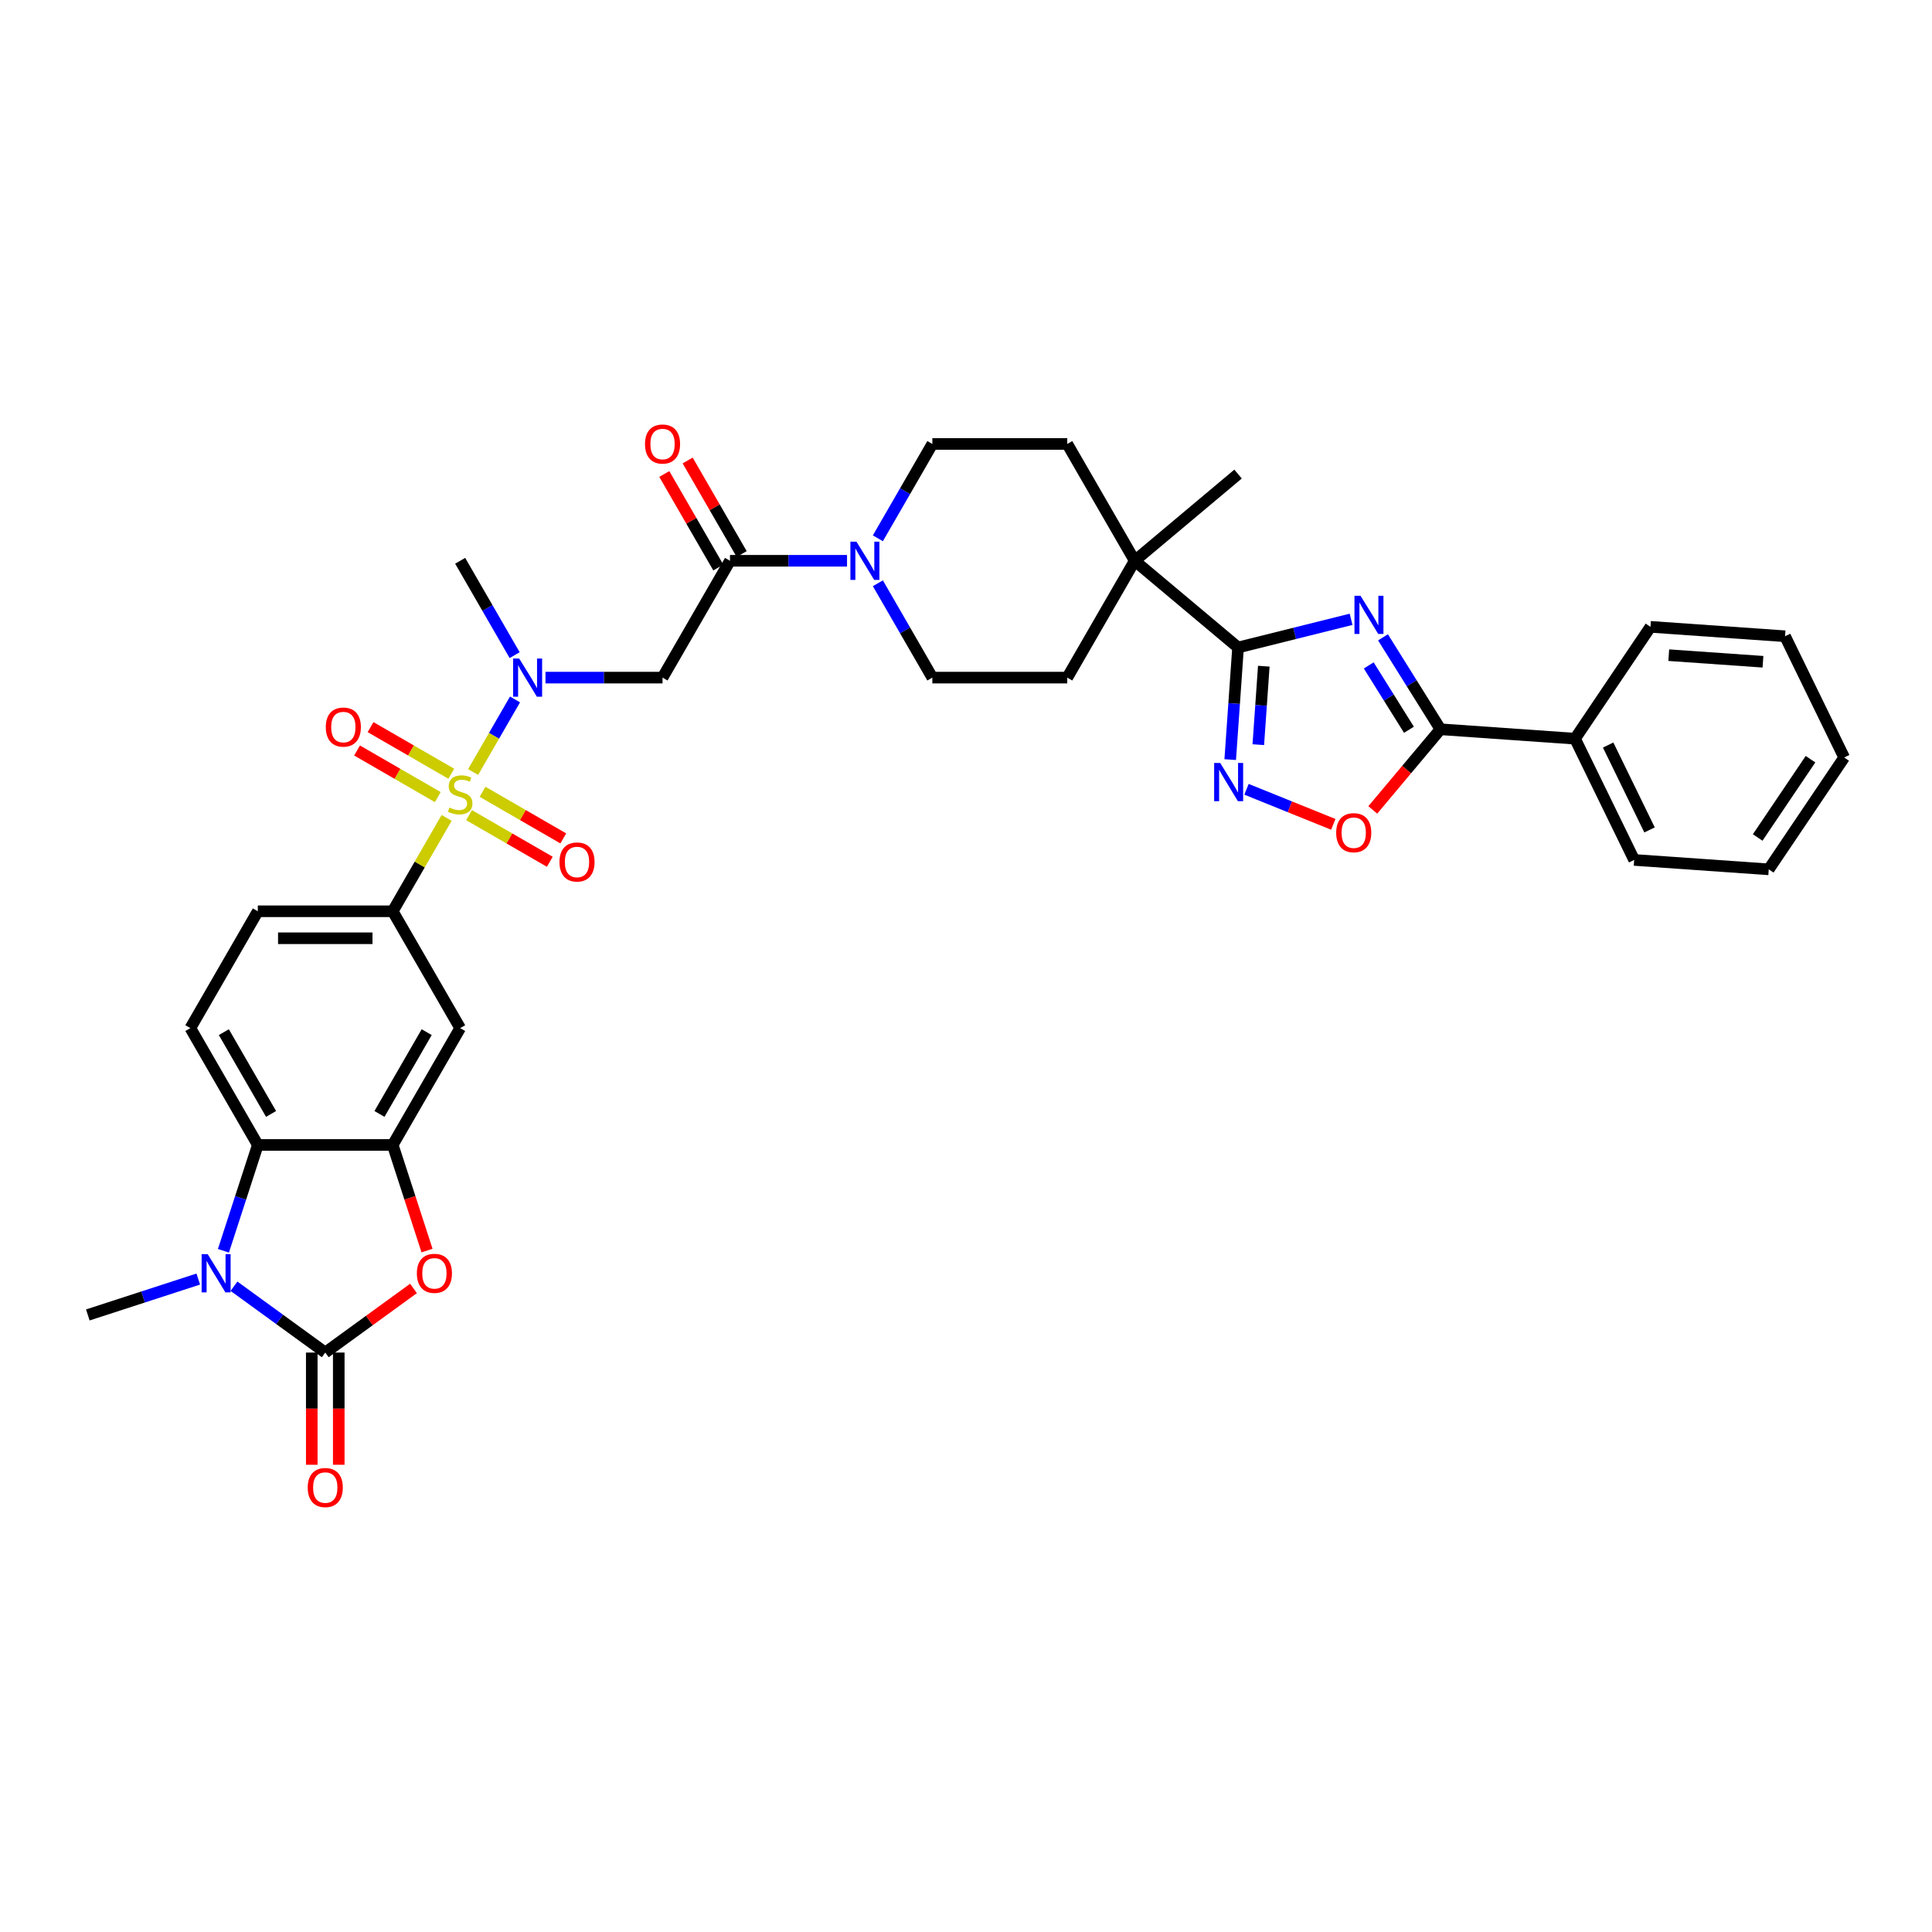 <?xml version='1.0' encoding='iso-8859-1'?>
<svg version='1.1' baseProfile='full'
              xmlns='http://www.w3.org/2000/svg'
                      xmlns:rdkit='http://www.rdkit.org/xml'
                      xmlns:xlink='http://www.w3.org/1999/xlink'
                  xml:space='preserve'
width='1000px' height='1000px' viewBox='0 0 1000 1000'>
<!-- END OF HEADER -->
<rect style='opacity:1.0;fill:#FFFFFF;stroke:none' width='1000' height='1000' x='0' y='0'> </rect>
<path class='bond-0' d='M 244.885,399.6 L 255.73,380.816' style='fill:none;fill-rule:evenodd;stroke:#CCCC00;stroke-width:6px;stroke-linecap:butt;stroke-linejoin:miter;stroke-opacity:1' />
<path class='bond-0' d='M 255.73,380.816 L 266.575,362.031' style='fill:none;fill-rule:evenodd;stroke:#0000FF;stroke-width:6px;stroke-linecap:butt;stroke-linejoin:miter;stroke-opacity:1' />
<path class='bond-1' d='M 231.178,423.341 L 217.224,447.51' style='fill:none;fill-rule:evenodd;stroke:#CCCC00;stroke-width:6px;stroke-linecap:butt;stroke-linejoin:miter;stroke-opacity:1' />
<path class='bond-1' d='M 217.224,447.51 L 203.271,471.678' style='fill:none;fill-rule:evenodd;stroke:#000000;stroke-width:6px;stroke-linecap:butt;stroke-linejoin:miter;stroke-opacity:1' />
<path class='bond-2' d='M 242.779,421.921 L 263.678,433.987' style='fill:none;fill-rule:evenodd;stroke:#CCCC00;stroke-width:6px;stroke-linecap:butt;stroke-linejoin:miter;stroke-opacity:1' />
<path class='bond-2' d='M 263.678,433.987 L 284.576,446.053' style='fill:none;fill-rule:evenodd;stroke:#FF0000;stroke-width:6px;stroke-linecap:butt;stroke-linejoin:miter;stroke-opacity:1' />
<path class='bond-2' d='M 249.762,409.827 L 270.66,421.892' style='fill:none;fill-rule:evenodd;stroke:#CCCC00;stroke-width:6px;stroke-linecap:butt;stroke-linejoin:miter;stroke-opacity:1' />
<path class='bond-2' d='M 270.66,421.892 L 291.559,433.958' style='fill:none;fill-rule:evenodd;stroke:#FF0000;stroke-width:6px;stroke-linecap:butt;stroke-linejoin:miter;stroke-opacity:1' />
<path class='bond-3' d='M 233.59,400.49 L 212.692,388.424' style='fill:none;fill-rule:evenodd;stroke:#CCCC00;stroke-width:6px;stroke-linecap:butt;stroke-linejoin:miter;stroke-opacity:1' />
<path class='bond-3' d='M 212.692,388.424 L 191.793,376.358' style='fill:none;fill-rule:evenodd;stroke:#FF0000;stroke-width:6px;stroke-linecap:butt;stroke-linejoin:miter;stroke-opacity:1' />
<path class='bond-3' d='M 226.607,412.584 L 205.709,400.519' style='fill:none;fill-rule:evenodd;stroke:#CCCC00;stroke-width:6px;stroke-linecap:butt;stroke-linejoin:miter;stroke-opacity:1' />
<path class='bond-3' d='M 205.709,400.519 L 184.81,388.453' style='fill:none;fill-rule:evenodd;stroke:#FF0000;stroke-width:6px;stroke-linecap:butt;stroke-linejoin:miter;stroke-opacity:1' />
<path class='bond-4' d='M 699.324,320.557 L 670.07,327.851' style='fill:none;fill-rule:evenodd;stroke:#0000FF;stroke-width:6px;stroke-linecap:butt;stroke-linejoin:miter;stroke-opacity:1' />
<path class='bond-4' d='M 670.07,327.851 L 640.815,335.144' style='fill:none;fill-rule:evenodd;stroke:#000000;stroke-width:6px;stroke-linecap:butt;stroke-linejoin:miter;stroke-opacity:1' />
<path class='bond-5' d='M 715.838,329.885 L 730.705,353.677' style='fill:none;fill-rule:evenodd;stroke:#0000FF;stroke-width:6px;stroke-linecap:butt;stroke-linejoin:miter;stroke-opacity:1' />
<path class='bond-5' d='M 730.705,353.677 L 745.572,377.469' style='fill:none;fill-rule:evenodd;stroke:#000000;stroke-width:6px;stroke-linecap:butt;stroke-linejoin:miter;stroke-opacity:1' />
<path class='bond-5' d='M 708.455,344.423 L 718.862,361.078' style='fill:none;fill-rule:evenodd;stroke:#0000FF;stroke-width:6px;stroke-linecap:butt;stroke-linejoin:miter;stroke-opacity:1' />
<path class='bond-5' d='M 718.862,361.078 L 729.269,377.732' style='fill:none;fill-rule:evenodd;stroke:#000000;stroke-width:6px;stroke-linecap:butt;stroke-linejoin:miter;stroke-opacity:1' />
<path class='bond-6' d='M 168.357,700.078 L 191.191,683.488' style='fill:none;fill-rule:evenodd;stroke:#000000;stroke-width:6px;stroke-linecap:butt;stroke-linejoin:miter;stroke-opacity:1' />
<path class='bond-6' d='M 191.191,683.488 L 214.025,666.897' style='fill:none;fill-rule:evenodd;stroke:#FF0000;stroke-width:6px;stroke-linecap:butt;stroke-linejoin:miter;stroke-opacity:1' />
<path class='bond-7' d='M 161.374,700.078 L 161.374,729.119' style='fill:none;fill-rule:evenodd;stroke:#000000;stroke-width:6px;stroke-linecap:butt;stroke-linejoin:miter;stroke-opacity:1' />
<path class='bond-7' d='M 161.374,729.119 L 161.374,758.16' style='fill:none;fill-rule:evenodd;stroke:#FF0000;stroke-width:6px;stroke-linecap:butt;stroke-linejoin:miter;stroke-opacity:1' />
<path class='bond-7' d='M 175.34,700.078 L 175.34,729.119' style='fill:none;fill-rule:evenodd;stroke:#000000;stroke-width:6px;stroke-linecap:butt;stroke-linejoin:miter;stroke-opacity:1' />
<path class='bond-7' d='M 175.34,729.119 L 175.34,758.16' style='fill:none;fill-rule:evenodd;stroke:#FF0000;stroke-width:6px;stroke-linecap:butt;stroke-linejoin:miter;stroke-opacity:1' />
<path class='bond-8' d='M 168.357,700.078 L 144.733,682.914' style='fill:none;fill-rule:evenodd;stroke:#000000;stroke-width:6px;stroke-linecap:butt;stroke-linejoin:miter;stroke-opacity:1' />
<path class='bond-8' d='M 144.733,682.914 L 121.11,665.751' style='fill:none;fill-rule:evenodd;stroke:#0000FF;stroke-width:6px;stroke-linecap:butt;stroke-linejoin:miter;stroke-opacity:1' />
<path class='bond-9' d='M 115.645,647.4 L 124.544,620.012' style='fill:none;fill-rule:evenodd;stroke:#0000FF;stroke-width:6px;stroke-linecap:butt;stroke-linejoin:miter;stroke-opacity:1' />
<path class='bond-9' d='M 124.544,620.012 L 133.443,592.624' style='fill:none;fill-rule:evenodd;stroke:#000000;stroke-width:6px;stroke-linecap:butt;stroke-linejoin:miter;stroke-opacity:1' />
<path class='bond-10' d='M 102.62,662.038 L 74.037,671.325' style='fill:none;fill-rule:evenodd;stroke:#0000FF;stroke-width:6px;stroke-linecap:butt;stroke-linejoin:miter;stroke-opacity:1' />
<path class='bond-10' d='M 74.037,671.325 L 45.455,680.612' style='fill:none;fill-rule:evenodd;stroke:#000000;stroke-width:6px;stroke-linecap:butt;stroke-linejoin:miter;stroke-opacity:1' />
<path class='bond-11' d='M 640.815,335.144 L 587.324,290.26' style='fill:none;fill-rule:evenodd;stroke:#000000;stroke-width:6px;stroke-linecap:butt;stroke-linejoin:miter;stroke-opacity:1' />
<path class='bond-12' d='M 640.815,335.144 L 638.787,364.157' style='fill:none;fill-rule:evenodd;stroke:#000000;stroke-width:6px;stroke-linecap:butt;stroke-linejoin:miter;stroke-opacity:1' />
<path class='bond-12' d='M 638.787,364.157 L 636.758,393.169' style='fill:none;fill-rule:evenodd;stroke:#0000FF;stroke-width:6px;stroke-linecap:butt;stroke-linejoin:miter;stroke-opacity:1' />
<path class='bond-12' d='M 654.138,344.822 L 652.718,365.131' style='fill:none;fill-rule:evenodd;stroke:#000000;stroke-width:6px;stroke-linecap:butt;stroke-linejoin:miter;stroke-opacity:1' />
<path class='bond-12' d='M 652.718,365.131 L 651.298,385.439' style='fill:none;fill-rule:evenodd;stroke:#0000FF;stroke-width:6px;stroke-linecap:butt;stroke-linejoin:miter;stroke-opacity:1' />
<path class='bond-13' d='M 745.572,377.469 L 815.23,382.34' style='fill:none;fill-rule:evenodd;stroke:#000000;stroke-width:6px;stroke-linecap:butt;stroke-linejoin:miter;stroke-opacity:1' />
<path class='bond-14' d='M 745.572,377.469 L 728.057,398.342' style='fill:none;fill-rule:evenodd;stroke:#000000;stroke-width:6px;stroke-linecap:butt;stroke-linejoin:miter;stroke-opacity:1' />
<path class='bond-14' d='M 728.057,398.342 L 710.543,419.215' style='fill:none;fill-rule:evenodd;stroke:#FF0000;stroke-width:6px;stroke-linecap:butt;stroke-linejoin:miter;stroke-opacity:1' />
<path class='bond-15' d='M 221.032,647.289 L 212.152,619.956' style='fill:none;fill-rule:evenodd;stroke:#FF0000;stroke-width:6px;stroke-linecap:butt;stroke-linejoin:miter;stroke-opacity:1' />
<path class='bond-15' d='M 212.152,619.956 L 203.271,592.624' style='fill:none;fill-rule:evenodd;stroke:#000000;stroke-width:6px;stroke-linecap:butt;stroke-linejoin:miter;stroke-opacity:1' />
<path class='bond-16' d='M 645.19,408.538 L 667.652,417.613' style='fill:none;fill-rule:evenodd;stroke:#0000FF;stroke-width:6px;stroke-linecap:butt;stroke-linejoin:miter;stroke-opacity:1' />
<path class='bond-16' d='M 667.652,417.613 L 690.114,426.688' style='fill:none;fill-rule:evenodd;stroke:#FF0000;stroke-width:6px;stroke-linecap:butt;stroke-linejoin:miter;stroke-opacity:1' />
<path class='bond-17' d='M 203.271,592.624 L 238.185,532.151' style='fill:none;fill-rule:evenodd;stroke:#000000;stroke-width:6px;stroke-linecap:butt;stroke-linejoin:miter;stroke-opacity:1' />
<path class='bond-17' d='M 196.413,576.57 L 220.853,534.239' style='fill:none;fill-rule:evenodd;stroke:#000000;stroke-width:6px;stroke-linecap:butt;stroke-linejoin:miter;stroke-opacity:1' />
<path class='bond-18' d='M 203.271,592.624 L 133.443,592.624' style='fill:none;fill-rule:evenodd;stroke:#000000;stroke-width:6px;stroke-linecap:butt;stroke-linejoin:miter;stroke-opacity:1' />
<path class='bond-19' d='M 282.344,350.733 L 312.635,350.733' style='fill:none;fill-rule:evenodd;stroke:#0000FF;stroke-width:6px;stroke-linecap:butt;stroke-linejoin:miter;stroke-opacity:1' />
<path class='bond-19' d='M 312.635,350.733 L 342.926,350.733' style='fill:none;fill-rule:evenodd;stroke:#000000;stroke-width:6px;stroke-linecap:butt;stroke-linejoin:miter;stroke-opacity:1' />
<path class='bond-20' d='M 266.382,339.099 L 252.283,314.68' style='fill:none;fill-rule:evenodd;stroke:#0000FF;stroke-width:6px;stroke-linecap:butt;stroke-linejoin:miter;stroke-opacity:1' />
<path class='bond-20' d='M 252.283,314.68 L 238.185,290.26' style='fill:none;fill-rule:evenodd;stroke:#000000;stroke-width:6px;stroke-linecap:butt;stroke-linejoin:miter;stroke-opacity:1' />
<path class='bond-21' d='M 133.443,592.624 L 98.529,532.151' style='fill:none;fill-rule:evenodd;stroke:#000000;stroke-width:6px;stroke-linecap:butt;stroke-linejoin:miter;stroke-opacity:1' />
<path class='bond-21' d='M 140.3,576.57 L 115.861,534.239' style='fill:none;fill-rule:evenodd;stroke:#000000;stroke-width:6px;stroke-linecap:butt;stroke-linejoin:miter;stroke-opacity:1' />
<path class='bond-22' d='M 203.271,471.678 L 238.185,532.151' style='fill:none;fill-rule:evenodd;stroke:#000000;stroke-width:6px;stroke-linecap:butt;stroke-linejoin:miter;stroke-opacity:1' />
<path class='bond-23' d='M 203.271,471.678 L 133.443,471.678' style='fill:none;fill-rule:evenodd;stroke:#000000;stroke-width:6px;stroke-linecap:butt;stroke-linejoin:miter;stroke-opacity:1' />
<path class='bond-23' d='M 192.797,485.644 L 143.917,485.644' style='fill:none;fill-rule:evenodd;stroke:#000000;stroke-width:6px;stroke-linecap:butt;stroke-linejoin:miter;stroke-opacity:1' />
<path class='bond-24' d='M 377.84,290.26 L 342.926,350.733' style='fill:none;fill-rule:evenodd;stroke:#000000;stroke-width:6px;stroke-linecap:butt;stroke-linejoin:miter;stroke-opacity:1' />
<path class='bond-25' d='M 377.84,290.26 L 408.132,290.26' style='fill:none;fill-rule:evenodd;stroke:#000000;stroke-width:6px;stroke-linecap:butt;stroke-linejoin:miter;stroke-opacity:1' />
<path class='bond-25' d='M 408.132,290.26 L 438.423,290.26' style='fill:none;fill-rule:evenodd;stroke:#0000FF;stroke-width:6px;stroke-linecap:butt;stroke-linejoin:miter;stroke-opacity:1' />
<path class='bond-26' d='M 383.888,286.769 L 369.91,262.558' style='fill:none;fill-rule:evenodd;stroke:#000000;stroke-width:6px;stroke-linecap:butt;stroke-linejoin:miter;stroke-opacity:1' />
<path class='bond-26' d='M 369.91,262.558 L 355.932,238.348' style='fill:none;fill-rule:evenodd;stroke:#FF0000;stroke-width:6px;stroke-linecap:butt;stroke-linejoin:miter;stroke-opacity:1' />
<path class='bond-26' d='M 371.793,293.751 L 357.815,269.541' style='fill:none;fill-rule:evenodd;stroke:#000000;stroke-width:6px;stroke-linecap:butt;stroke-linejoin:miter;stroke-opacity:1' />
<path class='bond-26' d='M 357.815,269.541 L 343.838,245.331' style='fill:none;fill-rule:evenodd;stroke:#FF0000;stroke-width:6px;stroke-linecap:butt;stroke-linejoin:miter;stroke-opacity:1' />
<path class='bond-27' d='M 454.385,301.893 L 468.483,326.313' style='fill:none;fill-rule:evenodd;stroke:#0000FF;stroke-width:6px;stroke-linecap:butt;stroke-linejoin:miter;stroke-opacity:1' />
<path class='bond-27' d='M 468.483,326.313 L 482.582,350.733' style='fill:none;fill-rule:evenodd;stroke:#000000;stroke-width:6px;stroke-linecap:butt;stroke-linejoin:miter;stroke-opacity:1' />
<path class='bond-28' d='M 454.385,278.627 L 468.483,254.207' style='fill:none;fill-rule:evenodd;stroke:#0000FF;stroke-width:6px;stroke-linecap:butt;stroke-linejoin:miter;stroke-opacity:1' />
<path class='bond-28' d='M 468.483,254.207 L 482.582,229.787' style='fill:none;fill-rule:evenodd;stroke:#000000;stroke-width:6px;stroke-linecap:butt;stroke-linejoin:miter;stroke-opacity:1' />
<path class='bond-29' d='M 587.324,290.26 L 552.41,229.787' style='fill:none;fill-rule:evenodd;stroke:#000000;stroke-width:6px;stroke-linecap:butt;stroke-linejoin:miter;stroke-opacity:1' />
<path class='bond-30' d='M 587.324,290.26 L 640.815,245.375' style='fill:none;fill-rule:evenodd;stroke:#000000;stroke-width:6px;stroke-linecap:butt;stroke-linejoin:miter;stroke-opacity:1' />
<path class='bond-31' d='M 587.324,290.26 L 552.41,350.733' style='fill:none;fill-rule:evenodd;stroke:#000000;stroke-width:6px;stroke-linecap:butt;stroke-linejoin:miter;stroke-opacity:1' />
<path class='bond-32' d='M 98.529,532.151 L 133.443,471.678' style='fill:none;fill-rule:evenodd;stroke:#000000;stroke-width:6px;stroke-linecap:butt;stroke-linejoin:miter;stroke-opacity:1' />
<path class='bond-33' d='M 482.582,350.733 L 552.41,350.733' style='fill:none;fill-rule:evenodd;stroke:#000000;stroke-width:6px;stroke-linecap:butt;stroke-linejoin:miter;stroke-opacity:1' />
<path class='bond-34' d='M 482.582,229.787 L 552.41,229.787' style='fill:none;fill-rule:evenodd;stroke:#000000;stroke-width:6px;stroke-linecap:butt;stroke-linejoin:miter;stroke-opacity:1' />
<path class='bond-35' d='M 815.23,382.34 L 845.84,445.101' style='fill:none;fill-rule:evenodd;stroke:#000000;stroke-width:6px;stroke-linecap:butt;stroke-linejoin:miter;stroke-opacity:1' />
<path class='bond-35' d='M 832.374,385.632 L 853.801,429.565' style='fill:none;fill-rule:evenodd;stroke:#000000;stroke-width:6px;stroke-linecap:butt;stroke-linejoin:miter;stroke-opacity:1' />
<path class='bond-36' d='M 815.23,382.34 L 854.277,324.45' style='fill:none;fill-rule:evenodd;stroke:#000000;stroke-width:6px;stroke-linecap:butt;stroke-linejoin:miter;stroke-opacity:1' />
<path class='bond-37' d='M 845.84,445.101 L 915.498,449.972' style='fill:none;fill-rule:evenodd;stroke:#000000;stroke-width:6px;stroke-linecap:butt;stroke-linejoin:miter;stroke-opacity:1' />
<path class='bond-38' d='M 854.277,324.45 L 923.935,329.321' style='fill:none;fill-rule:evenodd;stroke:#000000;stroke-width:6px;stroke-linecap:butt;stroke-linejoin:miter;stroke-opacity:1' />
<path class='bond-38' d='M 863.752,339.112 L 912.512,342.522' style='fill:none;fill-rule:evenodd;stroke:#000000;stroke-width:6px;stroke-linecap:butt;stroke-linejoin:miter;stroke-opacity:1' />
<path class='bond-39' d='M 923.935,329.321 L 954.545,392.082' style='fill:none;fill-rule:evenodd;stroke:#000000;stroke-width:6px;stroke-linecap:butt;stroke-linejoin:miter;stroke-opacity:1' />
<path class='bond-40' d='M 915.498,449.972 L 954.545,392.082' style='fill:none;fill-rule:evenodd;stroke:#000000;stroke-width:6px;stroke-linecap:butt;stroke-linejoin:miter;stroke-opacity:1' />
<path class='bond-40' d='M 909.777,433.479 L 937.11,392.956' style='fill:none;fill-rule:evenodd;stroke:#000000;stroke-width:6px;stroke-linecap:butt;stroke-linejoin:miter;stroke-opacity:1' />
<path  class='atom-0' d='M 232.598 417.993
Q 232.822 418.076, 233.744 418.468
Q 234.665 418.859, 235.671 419.11
Q 236.704 419.333, 237.71 419.333
Q 239.581 419.333, 240.67 418.44
Q 241.76 417.518, 241.76 415.926
Q 241.76 414.836, 241.201 414.166
Q 240.67 413.496, 239.833 413.133
Q 238.995 412.77, 237.598 412.351
Q 235.838 411.82, 234.777 411.317
Q 233.744 410.814, 232.989 409.753
Q 232.263 408.692, 232.263 406.904
Q 232.263 404.418, 233.939 402.882
Q 235.643 401.346, 238.995 401.346
Q 241.285 401.346, 243.883 402.435
L 243.24 404.586
Q 240.866 403.608, 239.078 403.608
Q 237.151 403.608, 236.09 404.418
Q 235.028 405.2, 235.056 406.569
Q 235.056 407.63, 235.587 408.273
Q 236.146 408.915, 236.928 409.278
Q 237.738 409.641, 239.078 410.06
Q 240.866 410.619, 241.927 411.177
Q 242.989 411.736, 243.743 412.881
Q 244.525 413.999, 244.525 415.926
Q 244.525 418.663, 242.682 420.143
Q 240.866 421.596, 237.822 421.596
Q 236.062 421.596, 234.721 421.205
Q 233.408 420.842, 231.844 420.199
L 232.598 417.993
' fill='#CCCC00'/>
<path  class='atom-1' d='M 704.198 308.364
L 710.678 318.838
Q 711.32 319.872, 712.354 321.743
Q 713.387 323.614, 713.443 323.726
L 713.443 308.364
L 716.068 308.364
L 716.068 328.139
L 713.359 328.139
L 706.404 316.687
Q 705.594 315.347, 704.728 313.811
Q 703.891 312.274, 703.639 311.799
L 703.639 328.139
L 701.069 328.139
L 701.069 308.364
L 704.198 308.364
' fill='#0000FF'/>
<path  class='atom-3' d='M 107.494 649.146
L 113.974 659.62
Q 114.616 660.654, 115.649 662.525
Q 116.683 664.397, 116.739 664.508
L 116.739 649.146
L 119.364 649.146
L 119.364 668.921
L 116.655 668.921
L 109.7 657.47
Q 108.89 656.129, 108.024 654.593
Q 107.186 653.057, 106.935 652.582
L 106.935 668.921
L 104.365 668.921
L 104.365 649.146
L 107.494 649.146
' fill='#0000FF'/>
<path  class='atom-6' d='M 215.771 659.09
Q 215.771 654.341, 218.117 651.688
Q 220.463 649.034, 224.849 649.034
Q 229.234 649.034, 231.58 651.688
Q 233.926 654.341, 233.926 659.09
Q 233.926 663.894, 231.552 666.631
Q 229.178 669.34, 224.849 669.34
Q 220.491 669.34, 218.117 666.631
Q 215.771 663.922, 215.771 659.09
M 224.849 667.106
Q 227.865 667.106, 229.485 665.095
Q 231.133 663.056, 231.133 659.09
Q 231.133 655.207, 229.485 653.252
Q 227.865 651.269, 224.849 651.269
Q 221.832 651.269, 220.184 653.224
Q 218.564 655.179, 218.564 659.09
Q 218.564 663.084, 220.184 665.095
Q 221.832 667.106, 224.849 667.106
' fill='#FF0000'/>
<path  class='atom-7' d='M 631.573 394.915
L 638.053 405.389
Q 638.696 406.422, 639.729 408.294
Q 640.762 410.165, 640.818 410.277
L 640.818 394.915
L 643.444 394.915
L 643.444 414.69
L 640.735 414.69
L 633.78 403.238
Q 632.97 401.897, 632.104 400.361
Q 631.266 398.825, 631.014 398.35
L 631.014 414.69
L 628.445 414.69
L 628.445 394.915
L 631.573 394.915
' fill='#0000FF'/>
<path  class='atom-9' d='M 268.727 340.845
L 275.207 351.319
Q 275.85 352.353, 276.883 354.224
Q 277.917 356.095, 277.973 356.207
L 277.973 340.845
L 280.598 340.845
L 280.598 360.62
L 277.889 360.62
L 270.934 349.169
Q 270.124 347.828, 269.258 346.292
Q 268.42 344.755, 268.169 344.281
L 268.169 360.62
L 265.599 360.62
L 265.599 340.845
L 268.727 340.845
' fill='#0000FF'/>
<path  class='atom-14' d='M 691.61 431.016
Q 691.61 426.268, 693.956 423.614
Q 696.302 420.961, 700.688 420.961
Q 705.073 420.961, 707.419 423.614
Q 709.765 426.268, 709.765 431.016
Q 709.765 435.82, 707.391 438.558
Q 705.017 441.267, 700.688 441.267
Q 696.33 441.267, 693.956 438.558
Q 691.61 435.848, 691.61 431.016
M 700.688 439.032
Q 703.704 439.032, 705.324 437.021
Q 706.972 434.982, 706.972 431.016
Q 706.972 427.134, 705.324 425.178
Q 703.704 423.195, 700.688 423.195
Q 697.671 423.195, 696.023 425.151
Q 694.403 427.106, 694.403 431.016
Q 694.403 435.01, 696.023 437.021
Q 697.671 439.032, 700.688 439.032
' fill='#FF0000'/>
<path  class='atom-15' d='M 443.297 280.372
L 449.777 290.847
Q 450.419 291.88, 451.453 293.751
Q 452.486 295.623, 452.542 295.734
L 452.542 280.372
L 455.168 280.372
L 455.168 300.148
L 452.458 300.148
L 445.504 288.696
Q 444.694 287.355, 443.828 285.819
Q 442.99 284.283, 442.738 283.808
L 442.738 300.148
L 440.169 300.148
L 440.169 280.372
L 443.297 280.372
' fill='#0000FF'/>
<path  class='atom-18' d='M 289.58 446.175
Q 289.58 441.427, 291.926 438.773
Q 294.272 436.12, 298.657 436.12
Q 303.043 436.12, 305.389 438.773
Q 307.735 441.427, 307.735 446.175
Q 307.735 450.979, 305.361 453.717
Q 302.987 456.426, 298.657 456.426
Q 294.3 456.426, 291.926 453.717
Q 289.58 451.007, 289.58 446.175
M 298.657 454.191
Q 301.674 454.191, 303.294 452.18
Q 304.942 450.141, 304.942 446.175
Q 304.942 442.293, 303.294 440.338
Q 301.674 438.354, 298.657 438.354
Q 295.641 438.354, 293.993 440.31
Q 292.373 442.265, 292.373 446.175
Q 292.373 450.169, 293.993 452.18
Q 295.641 454.191, 298.657 454.191
' fill='#FF0000'/>
<path  class='atom-19' d='M 168.634 376.347
Q 168.634 371.599, 170.98 368.946
Q 173.327 366.292, 177.712 366.292
Q 182.097 366.292, 184.443 368.946
Q 186.79 371.599, 186.79 376.347
Q 186.79 381.151, 184.415 383.889
Q 182.041 386.598, 177.712 386.598
Q 173.355 386.598, 170.98 383.889
Q 168.634 381.179, 168.634 376.347
M 177.712 384.364
Q 180.728 384.364, 182.348 382.353
Q 183.996 380.314, 183.996 376.347
Q 183.996 372.465, 182.348 370.51
Q 180.728 368.527, 177.712 368.527
Q 174.695 368.527, 173.047 370.482
Q 171.427 372.437, 171.427 376.347
Q 171.427 380.341, 173.047 382.353
Q 174.695 384.364, 177.712 384.364
' fill='#FF0000'/>
<path  class='atom-21' d='M 159.279 769.961
Q 159.279 765.213, 161.625 762.56
Q 163.972 759.906, 168.357 759.906
Q 172.742 759.906, 175.088 762.56
Q 177.434 765.213, 177.434 769.961
Q 177.434 774.766, 175.06 777.503
Q 172.686 780.212, 168.357 780.212
Q 163.999 780.212, 161.625 777.503
Q 159.279 774.793, 159.279 769.961
M 168.357 777.978
Q 171.373 777.978, 172.993 775.967
Q 174.641 773.928, 174.641 769.961
Q 174.641 766.079, 172.993 764.124
Q 171.373 762.141, 168.357 762.141
Q 165.34 762.141, 163.692 764.096
Q 162.072 766.051, 162.072 769.961
Q 162.072 773.956, 163.692 775.967
Q 165.34 777.978, 168.357 777.978
' fill='#FF0000'/>
<path  class='atom-25' d='M 333.849 229.843
Q 333.849 225.095, 336.195 222.441
Q 338.541 219.788, 342.926 219.788
Q 347.312 219.788, 349.658 222.441
Q 352.004 225.095, 352.004 229.843
Q 352.004 234.647, 349.63 237.385
Q 347.256 240.094, 342.926 240.094
Q 338.569 240.094, 336.195 237.385
Q 333.849 234.675, 333.849 229.843
M 342.926 237.859
Q 345.943 237.859, 347.563 235.848
Q 349.211 233.809, 349.211 229.843
Q 349.211 225.961, 347.563 224.006
Q 345.943 222.022, 342.926 222.022
Q 339.91 222.022, 338.262 223.978
Q 336.642 225.933, 336.642 229.843
Q 336.642 233.837, 338.262 235.848
Q 339.91 237.859, 342.926 237.859
' fill='#FF0000'/>
</svg>
